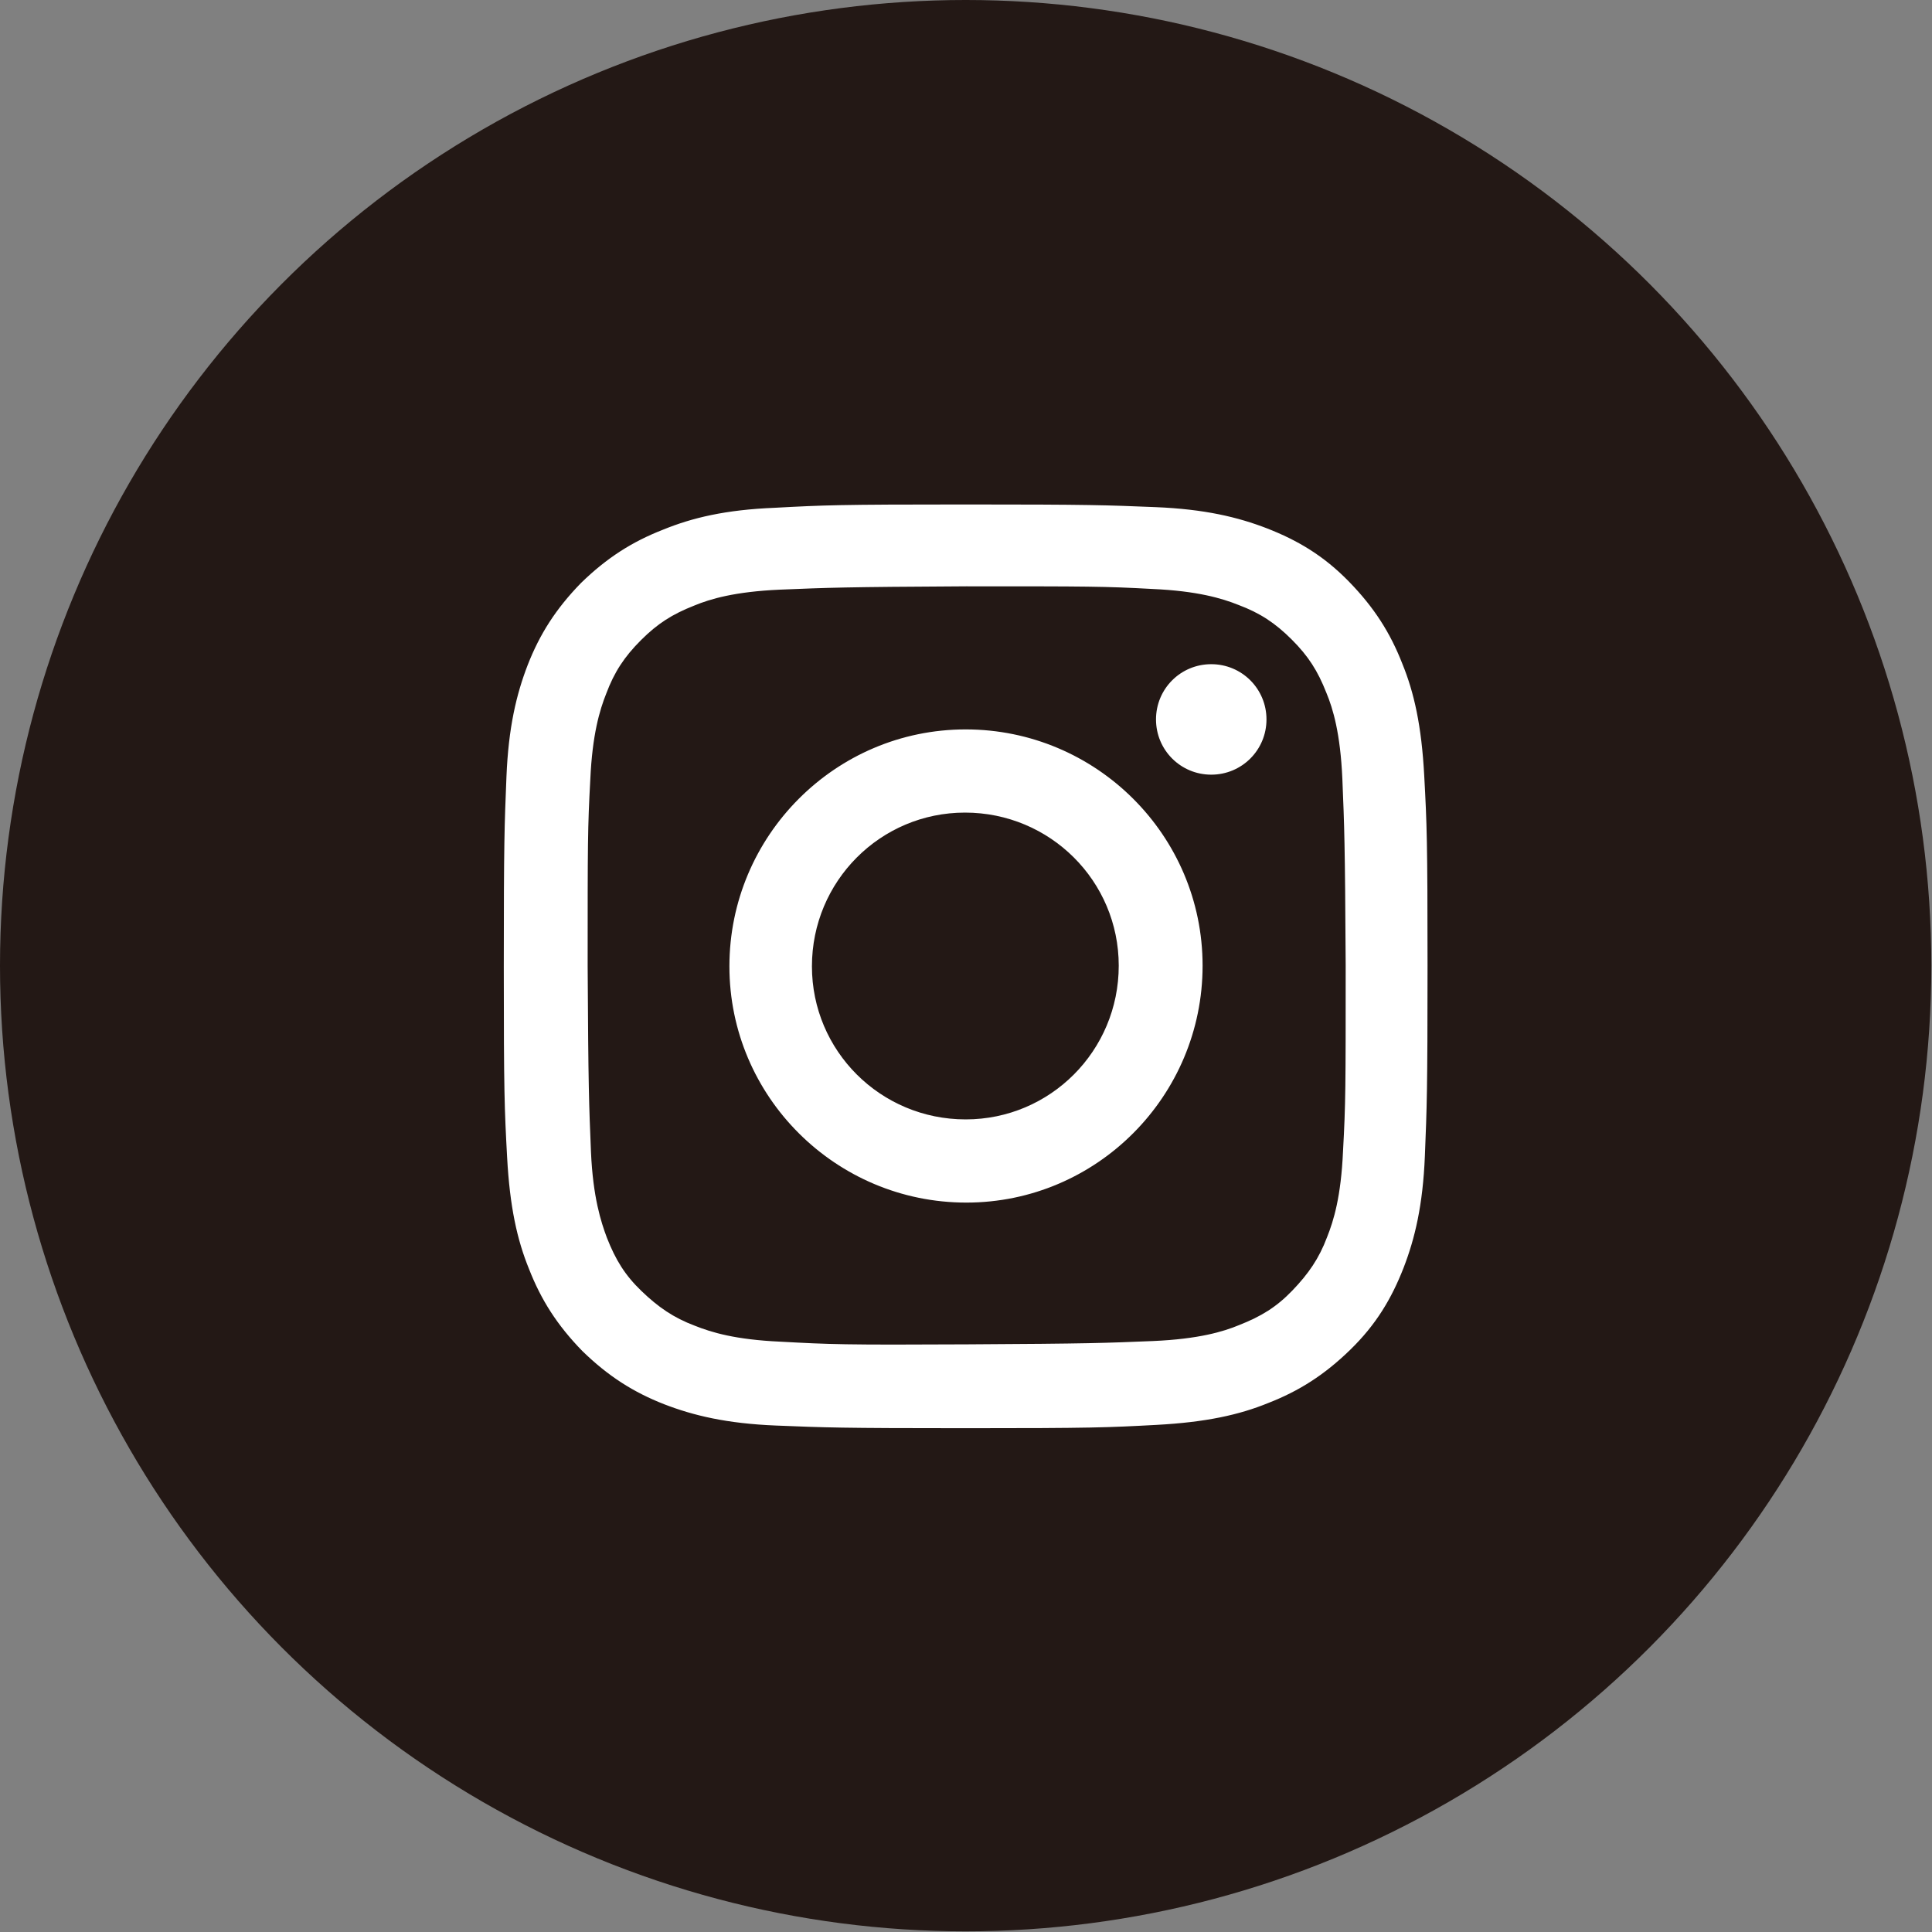 <?xml version="1.0" encoding="UTF-8"?>
<svg id="_レイヤー_1" data-name="レイヤー_1" xmlns="http://www.w3.org/2000/svg" version="1.1" viewBox="0 0 29.03 29.03">
  <rect x="0" y="0" width="29.03" height="29.03" fill="#808080" stroke="none"/>
  <!-- Generator: Adobe Illustrator 29.2.1, SVG Export Plug-In . SVG Version: 2.1.0 Build 116)  -->
  <defs>
    <style>
      .st0 {
        fill: #231815;
      }

      .st1 {
        fill: #fff;
      }
    </style>
  </defs>
  <circle class="st0" cx="14.51" cy="14.51" r="14.51"/>
  <path class="st1" d="M11.64,7.63c-.74.03-1.24.15-1.68.33-.46.18-.84.42-1.23.8-.38.39-.62.77-.8,1.23-.17.44-.29.94-.32,1.68-.03.74-.04.97-.04,2.86s.01,2.12.05,2.86c.04.74.15,1.24.33,1.68.18.46.42.84.8,1.23.39.38.77.62,1.23.8.44.17.94.29,1.68.32.74.03.97.04,2.86.04,1.88,0,2.12-.01,2.86-.05s1.24-.15,1.68-.33c.46-.18.84-.42,1.23-.8s.62-.77.8-1.23c.17-.44.29-.94.32-1.68.03-.74.04-.98.04-2.86s-.01-2.12-.05-2.86-.15-1.24-.33-1.68c-.18-.46-.42-.84-.8-1.23s-.77-.62-1.23-.8c-.44-.17-.94-.29-1.68-.32s-.97-.04-2.86-.04-2.12.01-2.86.05M11.73,20.16c-.68-.03-1.04-.14-1.29-.24-.32-.12-.55-.28-.8-.52s-.39-.47-.52-.8c-.09-.24-.21-.61-.24-1.29-.03-.73-.04-.95-.05-2.8,0-1.85,0-2.07.04-2.8.03-.67.14-1.04.24-1.29.12-.32.27-.55.52-.8s.47-.39.8-.52c.24-.1.61-.21,1.29-.24.73-.03.95-.04,2.8-.05,1.85,0,2.07,0,2.8.04.67.03,1.04.14,1.29.24.32.12.55.27.8.52s.39.47.52.8c.1.24.21.61.24,1.29.03.73.04.95.05,2.8,0,1.85,0,2.07-.04,2.8-.03.68-.14,1.04-.24,1.29-.12.32-.28.55-.52.8s-.47.39-.8.52c-.24.1-.61.21-1.29.24-.73.03-.95.04-2.8.05s-2.07,0-2.8-.04M17.37,10.81c0,.46.37.83.83.83s.83-.37.83-.83c0-.46-.37-.83-.83-.83,0,0,0,0,0,0-.46,0-.83.37-.83.83M10.96,14.52c0,1.96,1.6,3.55,3.56,3.55s3.55-1.6,3.55-3.56c0-1.96-1.6-3.55-3.56-3.55s-3.55,1.6-3.55,3.56M12.2,14.52c0-1.28,1.03-2.31,2.3-2.31,1.28,0,2.31,1.03,2.31,2.3,0,1.28-1.03,2.31-2.3,2.31-1.28,0-2.31-1.03-2.31-2.3h0"/>
</svg>